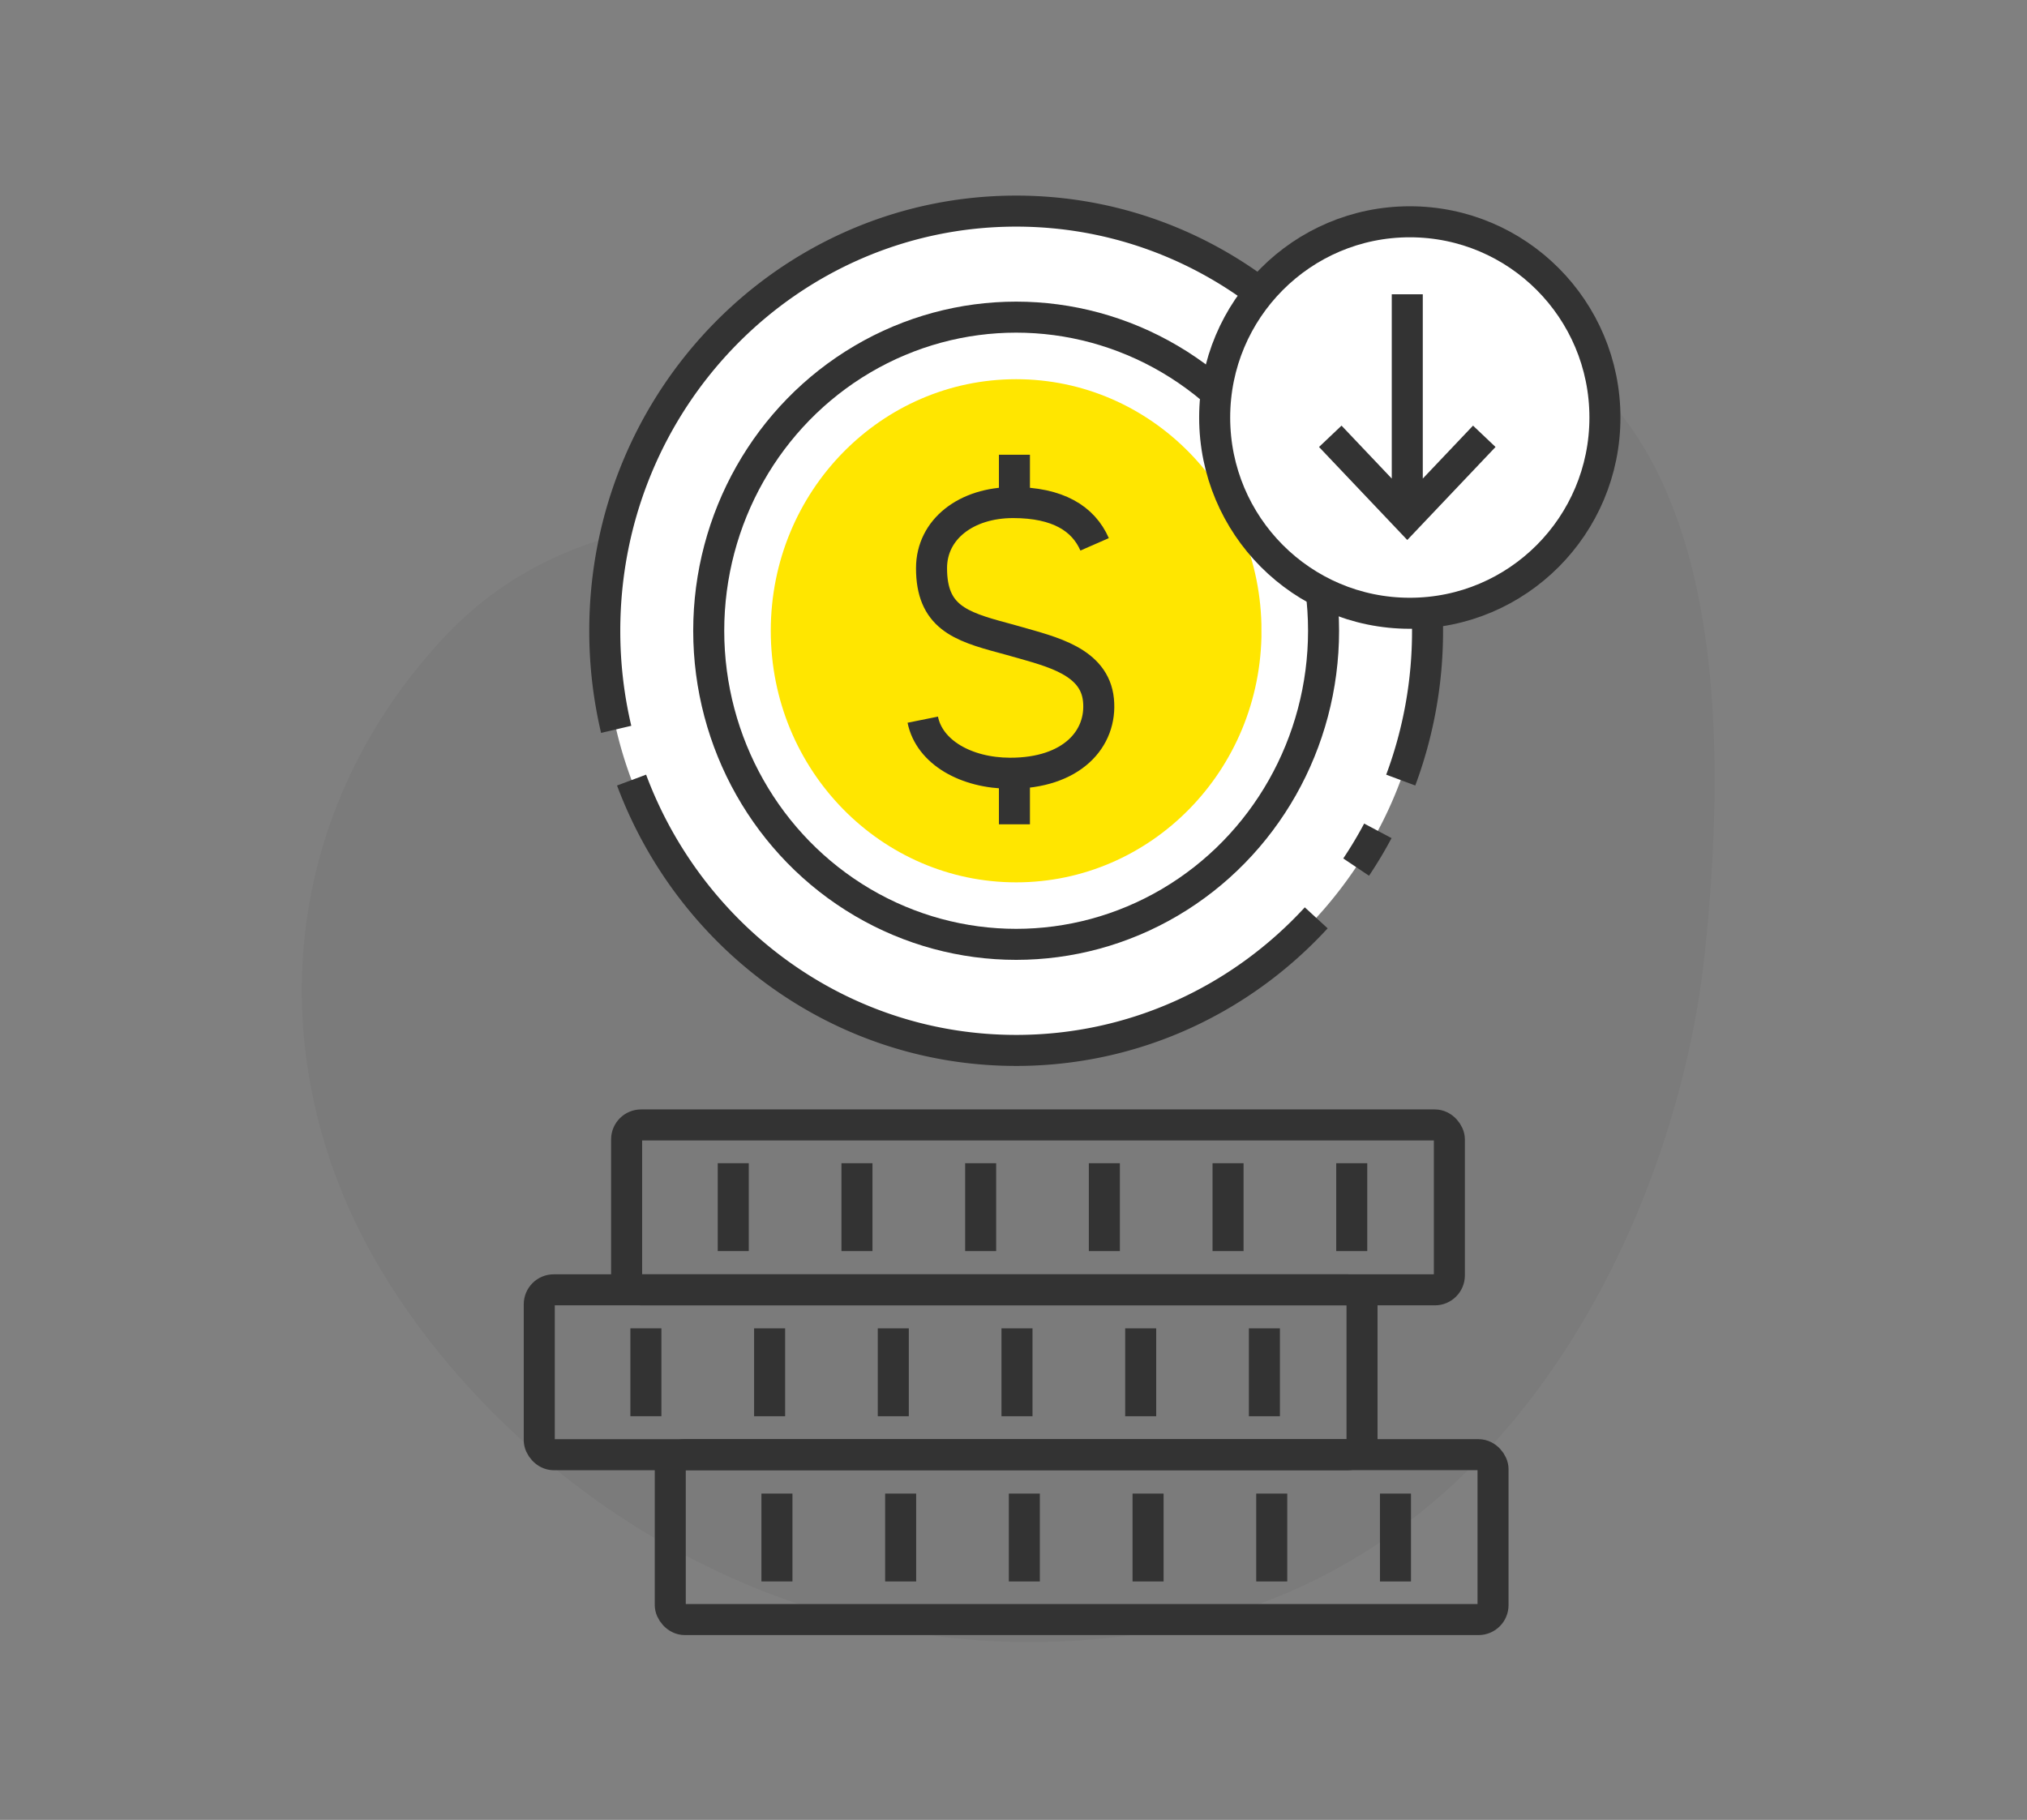 <svg xmlns="http://www.w3.org/2000/svg" width="98" height="88" fill="none" viewBox="0 0 98 88"><rect x="0" y="0" width="98" height="88" fill="#808080" stroke="none"/><g clip-path="url(#a)"><path fill="#000" fill-opacity=".04" fill-rule="evenodd" d="M82.415 46.145c2.287-21.656-4.084-27.362-8.62-30.065-4.447-2.65-11.241-1.803-16.627 2.08-5.912 4.265-9.346 5.874-14.55 6.517-4.97.614-14.484-1.066-21.23 6.228-8.098 8.757-8.67 20.581-3.242 30.033C24.213 71.5 38.504 81.972 56.108 78.84c17.603-3.132 25.074-21.015 26.307-32.695" clip-rule="evenodd"/><path fill="#fff" d="M69.019 30.5a20.6 20.6 0 0 1-1.88 8.623 20.5 20.5 0 0 1-2.6 4.206q-.433.542-.902 1.052c-3.628 3.946-8.786 6.411-14.508 6.411-8.491 0-15.74-5.43-18.593-13.071a20 20 0 0 1-.744-2.454 20.7 20.7 0 0 1-.552-4.767c0-11.207 8.905-20.292 19.89-20.292 10.984 0 19.889 9.085 19.889 20.292"/><path stroke="#333" stroke-width="1.5" d="M29.791 35.267a20.7 20.7 0 0 1-.552-4.767c0-11.207 8.905-20.292 19.89-20.292 10.984 0 19.889 9.085 19.889 20.292a20.6 20.6 0 0 1-1.296 7.22m-37.187 0c2.853 7.643 10.102 13.072 18.593 13.072 5.722 0 10.88-2.465 14.508-6.411m2.98-4.207a20 20 0 0 1-1.05 1.753"/><path fill="#ffe600" stroke="#fff" stroke-width="3" d="M62.491 30.5c0 7.576-6.011 13.665-13.363 13.665S35.765 38.075 35.765 30.5s6.01-13.664 13.363-13.664S62.49 22.926 62.49 30.5Z"/><path stroke="#333" stroke-width="1.5" d="M52.922 26.321c-.547-1.25-1.78-2.02-3.941-2.02-2.263 0-3.944 1.286-3.944 3.172 0 2.338 1.371 2.812 3.454 3.37l.393.108.259.073c1.676.482 3.78.949 3.965 2.825.185 1.875-1.29 3.547-4.277 3.54-2.113-.005-3.898-1.008-4.218-2.59m4.432-12.809v2.31m0 13.248v2.31"/><ellipse cx="49.128" cy="30.499" stroke="#333" stroke-width="1.5" rx="14.863" ry="15.164"/><mask id="b" fill="#fff"><rect width="39.778" height="7.973" x="32.406" y="70.339" rx=".699"/></mask><rect width="39.778" height="7.973" x="32.406" y="70.339" fill="#fff" stroke="#fff" stroke-width="2.795" mask="url(#b)" rx=".699"/><rect width="39.778" height="7.973" x="32.406" y="70.339" stroke="#333" stroke-width="1.5" rx=".699"/><mask id="c" fill="#fff"><rect width="39.778" height="7.973" x="26.072" y="62.368" rx=".699"/></mask><rect width="39.778" height="7.973" x="26.072" y="62.368" fill="#fff" stroke="#fff" stroke-width="2.795" mask="url(#c)" rx=".699"/><rect width="39.778" height="7.973" x="26.072" y="62.368" stroke="#333" stroke-width="1.5" rx=".699"/><mask id="d" fill="#fff"><rect width="39.778" height="7.973" x="30.295" y="54.395" rx=".699"/></mask><rect width="39.778" height="7.973" x="30.295" y="54.395" fill="#fff" stroke="#fff" stroke-width="2.795" mask="url(#d)" rx=".699"/><rect width="39.778" height="7.973" x="30.295" y="54.395" stroke="#333" stroke-width="1.5" rx=".699"/><path stroke="#333" stroke-width="1.5" d="M31.227 64.23v4.249m5.982-4.248v4.249m5.979-4.249v4.249m5.981-4.249v4.249m5.98-4.249v4.249m5.981-4.249v4.249m-23.567 3.739v4.249m5.981-4.248v4.249m5.98-4.249v4.249m5.982-4.249v4.249m5.979-4.249v4.249m5.982-4.249v4.249M35.451 56.245v4.249m5.981-4.248v4.249m5.98-4.249v4.249m5.981-4.249v4.249m5.98-4.249v4.249m5.98-4.249v4.249"/><ellipse cx="68.16" cy="20.189" fill="#fff" stroke="#333" stroke-width="1.5" rx="9.434" ry="9.465"/><path stroke="#333" stroke-width="1.5" d="M68.038 14.229v10.793m-3.723-3.925 3.723 3.924 3.723-3.924"/></g><defs><clipPath id="a"><path fill="#fff" d="M.733.882h97v87h-97z"/></clipPath></defs></svg>